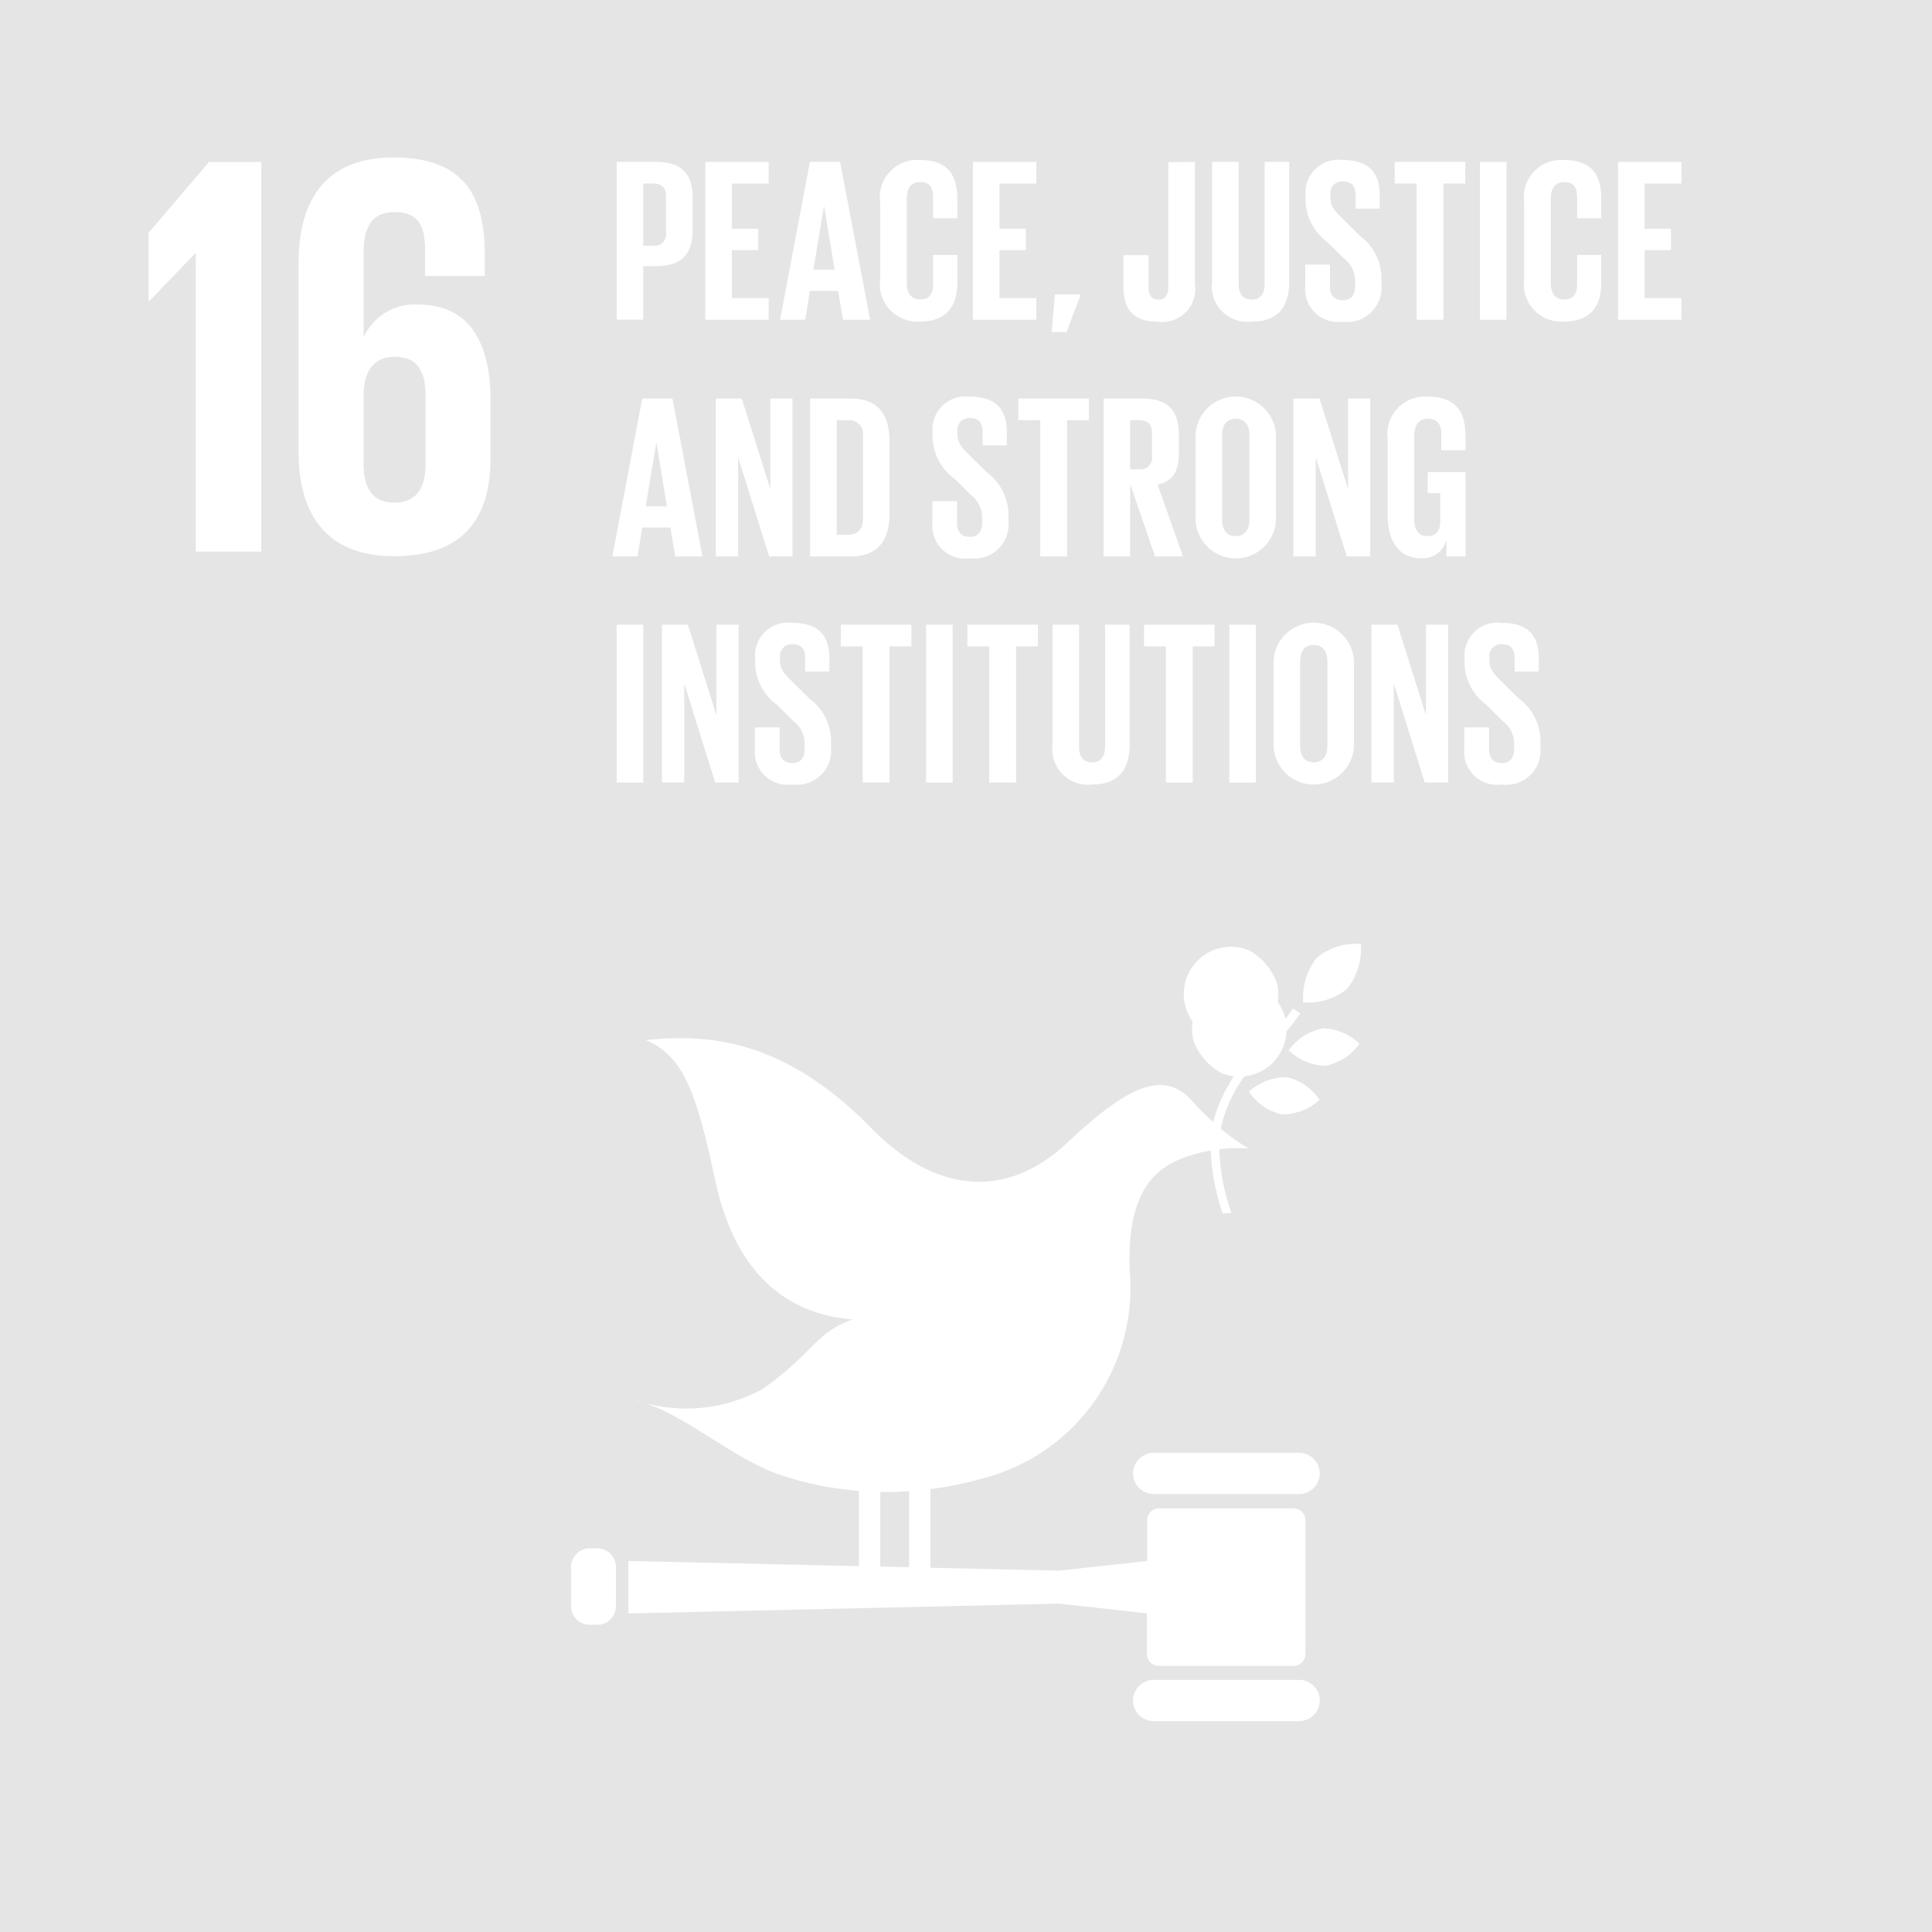 <?xml version="1.0" encoding="UTF-8"?> <svg xmlns="http://www.w3.org/2000/svg" height="74.377" viewBox="0 0 74.373 74.377" width="74.373"><path d="m0 0h74.373v74.377h-74.373z" fill="#e5e5e5"></path><g fill="#fff" transform="translate(-723.96 -8050.126)"><path d="m729.682 8059.086v2.632h.023l1.769-1.836h.023v11.479h2.521v-15h-2.012z"></path><path d="m742.843 8067.757v-2.212c0-2.455-.973-3.695-2.787-3.695a2.153 2.153 0 0 0 -2.078 1.217h-.022v-3.229c0-.907.286-1.549 1.194-1.549s1.172.531 1.172 1.459v1h2.3v-.8c0-2.212-.73-3.759-3.517-3.759-2.654 0-3.65 1.7-3.65 4.047v7.3c0 2.322 1.019 4 3.673 4 2.675 0 3.715-1.459 3.715-3.781m-2.5.22c0 .951-.354 1.5-1.216 1.5-.841 0-1.172-.574-1.172-1.5v-2.742c.043-.84.4-1.372 1.194-1.372.861 0 1.194.532 1.194 1.505z"></path><g><path d="m747.7 8056.358h1.515c1.031 0 1.407.511 1.407 1.362v1.28c0 .851-.376 1.371-1.407 1.371h-.494v2.062h-1.021zm1.021.833v2.393h.377a.439.439 0 0 0 .5-.5v-1.4c0-.332-.152-.493-.5-.493z"></path><path d="m751.112 8056.358h2.438v.833h-1.416v1.739h1.013v.825h-1.013v1.846h1.416v.834h-2.438z"></path><path d="m753.99 8062.435 1.147-6.077h1.163l1.156 6.077h-1.046l-.188-1.112h-1.085l-.179 1.112zm1.282-1.928h.815l-.4-2.437h-.009z"></path><path d="m757.845 8060.866v-2.94a1.433 1.433 0 0 1 1.524-1.64c1.129 0 1.443.627 1.443 1.524v.717h-.932v-.8c0-.377-.126-.592-.493-.592s-.52.26-.52.628v3.262c0 .368.152.628.52.628s.493-.233.493-.592v-1.12h.932v1.048c0 .87-.358 1.515-1.443 1.515a1.437 1.437 0 0 1 -1.524-1.638z"></path><path d="m761.414 8056.358h2.438v.833h-1.417v1.739h1.014v.825h-1.014v1.846h1.417v.834h-2.438z"></path><path d="m765.537 8061.538-.52 1.372h-.573l.125-1.452h.968z"></path><path d="m769.957 8056.358v4.7a1.264 1.264 0 0 1 -1.407 1.452c-1.057 0-1.344-.582-1.344-1.353v-1.21h.968v1.228c0 .305.107.484.376.484s.386-.179.386-.493v-4.8z"></path><path d="m773.588 8056.358v4.6c0 .941-.4 1.55-1.443 1.55a1.371 1.371 0 0 1 -1.524-1.55v-4.6h1.022v4.7c0 .359.144.6.5.6s.5-.242.5-.6v-4.7z"></path><path d="m774.208 8061.126v-.816h.95v.834c0 .341.152.538.5.538.322 0 .466-.215.466-.538v-.233a1.1 1.1 0 0 0 -.457-.861l-.6-.6a2.051 2.051 0 0 1 -.851-1.622v-.207a1.267 1.267 0 0 1 1.434-1.335c1.022 0 1.425.5 1.425 1.38v.493h-.932v-.529c0-.349-.162-.52-.484-.52a.449.449 0 0 0 -.484.5v.126c0 .341.188.538.484.825l.654.645a2.04 2.04 0 0 1 .825 1.577v.3a1.316 1.316 0 0 1 -1.488 1.425 1.265 1.265 0 0 1 -1.442-1.382z"></path><path d="m777.651 8056.358h2.716v.833h-.843v5.244h-1.03v-5.244h-.843z"></path><path d="m780.932 8056.358h1.022v6.077h-1.022z"></path><path d="m782.635 8060.866v-2.94a1.434 1.434 0 0 1 1.525-1.64c1.129 0 1.443.627 1.443 1.524v.717h-.932v-.8c0-.377-.126-.592-.494-.592s-.52.26-.52.628v3.262c0 .368.153.628.52.628s.494-.233.494-.592v-1.12h.932v1.048c0 .87-.359 1.515-1.443 1.515a1.438 1.438 0 0 1 -1.525-1.638z"></path><path d="m786.249 8056.358h2.438v.833h-1.416v1.739h1.013v.825h-1.013v1.846h1.416v.834h-2.438z"></path></g><g><path d="m747.534 8071.545 1.148-6.077h1.165l1.156 6.077h-1.049l-.188-1.112h-1.084l-.179 1.112zm1.282-1.928h.816l-.4-2.437h-.008z"></path><path d="m752.375 8067.726v3.819h-.86v-6.077h1l1.1 3.486v-3.486h.852v6.077h-.9z"></path><path d="m758.2 8067.1v2.814c0 .933-.385 1.632-1.479 1.632h-1.578v-6.077h1.578c1.097-.001 1.479.689 1.479 1.631zm-1.6 3.612c.421 0 .582-.251.582-.618v-3.182a.532.532 0 0 0 -.582-.61h-.431v4.41z"></path><path d="m759.853 8070.236v-.816h.95v.834c0 .341.153.538.5.538.322 0 .465-.215.465-.538v-.233a1.1 1.1 0 0 0 -.457-.861l-.6-.6a2.049 2.049 0 0 1 -.852-1.622v-.207a1.268 1.268 0 0 1 1.435-1.335c1.021 0 1.425.5 1.425 1.38v.493h-.933v-.529c0-.349-.161-.52-.483-.52a.449.449 0 0 0 -.485.5v.126c0 .341.189.538.485.825l.654.645a2.04 2.04 0 0 1 .824 1.577v.3a1.316 1.316 0 0 1 -1.487 1.425 1.266 1.266 0 0 1 -1.441-1.382z"></path><path d="m763.162 8065.468h2.716v.833h-.842v5.244h-1.031v-5.245h-.843z"></path><path d="m767.465 8068.757v2.788h-1.022v-6.077h1.488c1.031 0 1.408.511 1.408 1.362v.78c0 .654-.233 1.04-.816 1.174l.977 2.761h-1.076zm0-2.456v1.891h.341a.442.442 0 0 0 .5-.5v-.9c0-.332-.152-.493-.5-.493z"></path><path d="m769.985 8069.976v-2.94a1.549 1.549 0 1 1 3.092 0v2.94a1.549 1.549 0 1 1 -3.092 0zm2.071.161v-3.262c0-.368-.161-.628-.529-.628s-.52.26-.52.628v3.262c0 .368.161.628.52.628s.529-.265.529-.628z"></path><path d="m774.611 8067.726v3.819h-.861v-6.077h1.005l1.1 3.486v-3.486h.851v6.077h-.9z"></path><path d="m778.923 8068.3h1.453v3.245h-.736v-.664a.92.92 0 0 1 -.977.735c-.878 0-1.282-.7-1.282-1.64v-2.94a1.44 1.44 0 0 1 1.533-1.64c1.13 0 1.462.627 1.462 1.524v.537h-.933v-.618c0-.377-.143-.592-.511-.592s-.529.26-.529.628v3.262c0 .368.153.628.5.628.331 0 .5-.188.5-.583v-1.075h-.484z"></path></g><g><path d="m747.7 8074.174h1.022v6.077h-1.022z"></path><path d="m750.3 8076.433v3.818h-.86v-6.077h1l1.1 3.487v-3.487h.852v6.077h-.9z"></path><path d="m753.021 8078.943v-.816h.95v.834c0 .34.153.538.5.538.323 0 .466-.216.466-.538v-.233a1.1 1.1 0 0 0 -.457-.861l-.6-.6a2.049 2.049 0 0 1 -.852-1.623v-.206a1.267 1.267 0 0 1 1.434-1.335c1.022 0 1.425.5 1.425 1.38v.493h-.932v-.529c0-.349-.161-.52-.484-.52a.449.449 0 0 0 -.484.5v.126c0 .34.188.537.484.824l.654.646a2.04 2.04 0 0 1 .825 1.577v.3a1.316 1.316 0 0 1 -1.488 1.425 1.265 1.265 0 0 1 -1.441-1.382z"></path><path d="m756.329 8074.174h2.716v.834h-.845v5.243h-1.031v-5.243h-.843z"></path><path d="m759.611 8074.174h1.022v6.077h-1.022z"></path><path d="m761.2 8074.174h2.716v.834h-.843v5.243h-1.033v-5.243h-.84z"></path><path d="m767.446 8074.174v4.6c0 .942-.4 1.551-1.443 1.551a1.371 1.371 0 0 1 -1.524-1.551v-4.6h1.021v4.7c0 .359.143.6.5.6s.5-.242.5-.6v-4.7z"></path><path d="m768 8074.174h2.716v.834h-.842v5.243h-1.031v-5.243h-.843z"></path><path d="m771.284 8074.174h1.022v6.077h-1.022z"></path><path d="m772.988 8078.683v-2.94a1.549 1.549 0 1 1 3.092 0v2.94a1.549 1.549 0 1 1 -3.092 0zm2.07.161v-3.262c0-.368-.161-.628-.529-.628s-.52.26-.52.628v3.262c0 .368.162.628.52.628s.529-.26.529-.628z"></path><path d="m777.614 8076.433v3.818h-.86v-6.077h1l1.1 3.487v-3.487h.852v6.077h-.9z"></path><path d="m780.331 8078.943v-.816h.95v.834c0 .34.153.538.5.538.323 0 .466-.216.466-.538v-.233a1.1 1.1 0 0 0 -.457-.861l-.6-.6a2.049 2.049 0 0 1 -.852-1.623v-.206a1.267 1.267 0 0 1 1.434-1.335c1.022 0 1.425.5 1.425 1.38v.493h-.932v-.529c0-.349-.161-.52-.484-.52a.449.449 0 0 0 -.484.5v.126c0 .34.188.537.484.824l.654.646a2.04 2.04 0 0 1 .825 1.577v.3a1.316 1.316 0 0 1 -1.488 1.425 1.265 1.265 0 0 1 -1.441-1.382z"></path></g><path d="m772.017 8086.7a1.819 1.819 0 1 0 1.107 1.292 2.32 2.32 0 0 0 -1.107-1.292"></path><path d="m771 8091.444a1.819 1.819 0 1 0 -1.107-1.292 2.315 2.315 0 0 0 1.107 1.292"></path><path d="m773.57 8090.553a2.056 2.056 0 0 0 1.413.6 2.149 2.149 0 0 0 1.311-.841 2.055 2.055 0 0 0 -1.413-.6 2.149 2.149 0 0 0 -1.311.841"></path><path d="m774.652 8086.993a2.486 2.486 0 0 0 -.525 1.721 2.376 2.376 0 0 0 1.693-.527 2.484 2.484 0 0 0 .525-1.72 2.378 2.378 0 0 0 -1.693.526"></path><path d="m773.3 8093.024a2.151 2.151 0 0 0 1.455-.555 2.063 2.063 0 0 0 -1.26-.876 2.153 2.153 0 0 0 -1.456.556 2.057 2.057 0 0 0 1.261.875"></path><path d="m773.971 8106.053h-5.6a.793.793 0 1 0 0 1.586h5.6a.793.793 0 1 0 0-1.586"></path><path d="m773.971 8114.794h-5.6a.793.793 0 1 0 0 1.586h5.6a.793.793 0 1 0 0-1.586"></path><path d="m748.762 8104.128a3.583 3.583 0 0 0 -.389-.1s.143.045.389.1"></path><path d="m773.765 8108.192h-5.194a.452.452 0 0 0 -.452.452v1.573l-3.391.372-4.953-.113v-3.026a13.523 13.523 0 0 0 1.971-.4 7.57 7.57 0 0 0 5.7-8.016c-.1-2.778.785-3.856 2.063-4.336a5.833 5.833 0 0 1 1.059-.281 8.49 8.49 0 0 0 .457 2.421c.114-.006.226-.016.338-.028a8.061 8.061 0 0 1 -.467-2.44 5.942 5.942 0 0 1 1.131-.034 7.184 7.184 0 0 1 -1.076-.767 5.374 5.374 0 0 1 1.8-2.949 9.7 9.7 0 0 0 1.264-1.484l-.282-.181a9.348 9.348 0 0 1 -1.222 1.431 5.813 5.813 0 0 0 -1.851 2.935 10.6 10.6 0 0 1 -.817-.822c-1.176-1.319-2.689-.35-4.848 1.66s-4.875 2.077-7.528-.636c-3.5-3.583-6.551-3.562-8.645-3.359 1.432.61 1.933 1.948 2.658 5.349.759 3.569 2.675 5.183 5.3 5.406-1.458.515-1.53 1.338-3.483 2.686a6.089 6.089 0 0 1 -4.54.523c1.6.5 3.488 2.172 5.18 2.755a12.5 12.5 0 0 0 3.088.633v2.9l-8.875-.2v2.021l16.573-.379 3.391.373v1.572a.452.452 0 0 0 .452.452h5.194a.453.453 0 0 0 .452-.452v-5.153a.453.453 0 0 0 -.447-.458zm-15.918-.634c.369.007.74 0 1.111-.03v2.929l-1.111-.025z"></path><path d="m747.67 8111.9a.724.724 0 0 1 -.663.772h-.4a.725.725 0 0 1 -.664-.772v-1.4a.725.725 0 0 1 .664-.771h.4a.723.723 0 0 1 .663.771z"></path></g></svg> 